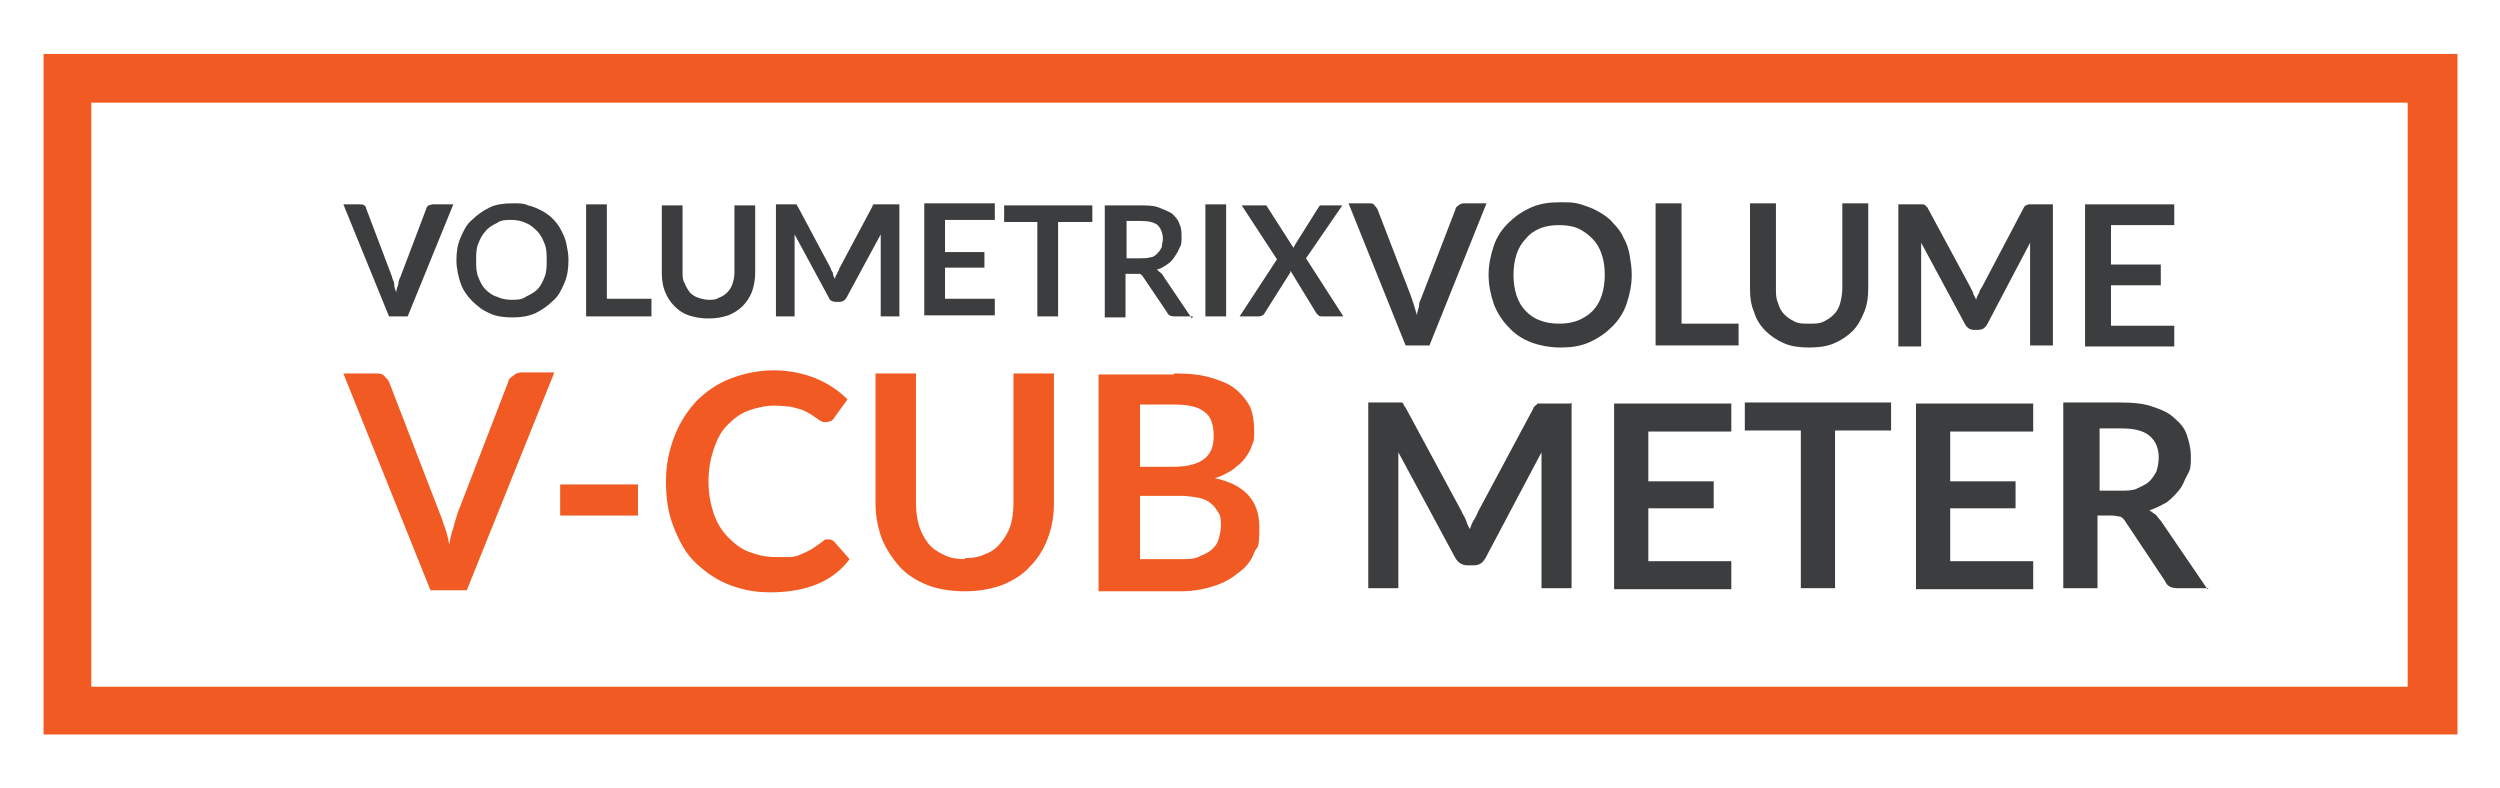 <?xml version="1.0" encoding="UTF-8"?>
<svg id="Camada_1" xmlns="http://www.w3.org/2000/svg" version="1.1" viewBox="0 0 241 76">
  <!-- Generator: Adobe Illustrator 29.1.0, SVG Export Plug-In . SVG Version: 2.1.0 Build 142)  -->
  <defs>
    <style>
      .st0 {
        fill: #3b3d3e;
      }

      .st1 {
        fill: #f15a22;
      }

      .st2 {
        isolation: isolate;
      }
    </style>
  </defs>
  <path class="st1" d="M4.2,70.8h232.7V5.2H4.2v65.6ZM8.8,9.9h223.3v56.3H8.8V9.9Z"/>
  <g>
    <g class="st2">
      <g class="st2">
        <path class="st0" d="M43.7,19.7l-4.4,10.8h-1.8l-4.4-10.8h1.6c.2,0,.3,0,.4.1.1,0,.2.2.2.3l2.5,6.6c0,.2.2.4.2.7,0,.3.1.5.2.8,0-.3.1-.5.2-.8,0-.3.1-.5.2-.7l2.5-6.6c0-.1.1-.2.2-.3.1,0,.3-.1.4-.1h1.6Z"/>
        <path class="st0" d="M54.8,25.1c0,.8-.1,1.5-.4,2.2s-.6,1.3-1.1,1.7c-.5.5-1.1.9-1.7,1.2-.7.3-1.4.4-2.2.4s-1.6-.1-2.2-.4c-.7-.3-1.2-.7-1.7-1.2-.5-.5-.9-1.1-1.1-1.7s-.4-1.4-.4-2.2.1-1.5.4-2.2.6-1.3,1.1-1.7c.5-.5,1.1-.9,1.7-1.2s1.4-.4,2.2-.4,1.1,0,1.5.2c.5.1.9.3,1.3.5.4.2.8.5,1.1.8.3.3.6.7.8,1.1.2.4.4.8.5,1.3.1.5.2,1,.2,1.5ZM52.7,25.1c0-.6,0-1.1-.2-1.6-.2-.5-.4-.9-.7-1.2-.3-.3-.6-.6-1.1-.8-.4-.2-.9-.3-1.4-.3s-1,0-1.4.3c-.4.2-.8.4-1.1.8-.3.3-.5.7-.7,1.2-.2.5-.2,1-.2,1.6s0,1.1.2,1.6c.2.5.4.9.7,1.2.3.3.7.6,1.1.7.4.2.9.3,1.4.3s1,0,1.4-.3c.4-.2.8-.4,1.1-.7s.5-.7.7-1.2c.2-.5.2-1,.2-1.6Z"/>
        <path class="st0" d="M62.8,28.8v1.7h-6.3v-10.8h2v9.1h4.3Z"/>
        <path class="st0" d="M68.3,28.9c.4,0,.7,0,1-.2.3-.1.6-.3.8-.5s.4-.5.5-.8c.1-.3.2-.7.2-1.1v-6.5h2v6.5c0,.6-.1,1.2-.3,1.8-.2.5-.5,1-.9,1.4-.4.4-.9.7-1.4.9-.6.2-1.2.3-1.9.3s-1.3-.1-1.9-.3c-.6-.2-1-.5-1.4-.9-.4-.4-.7-.9-.9-1.4s-.3-1.1-.3-1.8v-6.5h2v6.4c0,.4,0,.8.2,1.1.1.3.3.6.5.9.2.2.5.4.8.5.3.1.7.2,1,.2Z"/>
        <path class="st0" d="M86.7,19.7v10.8h-1.8v-7c0-.3,0-.6,0-.9l-3.3,6.1c-.2.3-.4.4-.7.4h-.3c-.3,0-.6-.1-.7-.4l-3.3-6.1c0,.2,0,.3,0,.5,0,.2,0,.3,0,.4v7h-1.8v-10.8h1.5c0,0,.2,0,.2,0,0,0,.1,0,.2,0,0,0,0,0,.1,0,0,0,0,.1.1.2l3.2,6c0,.2.2.3.2.5s.1.3.2.5c0-.2.1-.4.2-.5,0-.2.2-.3.2-.5l3.2-6c0,0,0-.1.1-.2,0,0,0,0,.1,0,0,0,.1,0,.2,0,0,0,.1,0,.2,0h1.5Z"/>
        <path class="st0" d="M91.1,21.3v3h3.8v1.5h-3.8v3h4.8v1.6h-6.8v-10.8h6.8v1.6h-4.8Z"/>
        <path class="st0" d="M105.2,21.4h-3.2v9.1h-2v-9.1h-3.2v-1.6h8.5v1.6Z"/>
        <path class="st0" d="M115,30.5h-1.8c-.3,0-.6-.1-.7-.4l-2.3-3.4c0-.1-.2-.2-.3-.3-.1,0-.3,0-.5,0h-.9v4.2h-2v-10.8h3.3c.7,0,1.4,0,1.9.2.5.2,1,.4,1.3.6.3.3.6.6.7,1,.2.4.2.8.2,1.3s0,.7-.2,1c-.1.3-.3.6-.5.9-.2.3-.4.5-.7.7-.3.2-.6.4-1,.5.1,0,.2.2.4.3.1.1.2.2.3.4l2.7,4ZM109.9,24.9c.4,0,.7,0,1-.1.3,0,.5-.2.7-.4.2-.2.3-.4.4-.6,0-.2.1-.5.1-.8,0-.5-.2-1-.5-1.3-.4-.3-.9-.4-1.7-.4h-1.3v3.6h1.3Z"/>
        <path class="st0" d="M118.2,30.5h-2v-10.8h2v10.8Z"/>
        <path class="st0" d="M129.4,30.5h-2c-.1,0-.2,0-.3-.1s-.1-.1-.2-.2l-2.5-4.1c0,.1,0,.2-.1.3l-2.4,3.8c0,0-.1.2-.2.2,0,0-.2.1-.3.1h-1.9l3.6-5.5-3.4-5.2h2c.1,0,.2,0,.3,0s.1,0,.2.2l2.5,3.9c0-.1.1-.2.2-.4l2.2-3.5c0,0,.1-.2.2-.2,0,0,.1,0,.2,0h1.9l-3.5,5.1,3.6,5.6Z"/>
      </g>
    </g>
    <g class="st2">
      <g class="st2">
        <path class="st1" d="M53.4,36l-8.4,20.9h-3.5l-8.4-20.9h3.1c.3,0,.6,0,.8.2.2.2.4.4.5.6l4.9,12.7c.2.4.3.9.5,1.4s.3,1,.4,1.6c.1-.5.2-1.1.4-1.6.1-.5.3-1,.4-1.4l4.9-12.7c0-.2.2-.4.5-.6.2-.2.5-.3.8-.3h3.1Z"/>
        <path class="st1" d="M54,46.7h7.5v3h-7.5v-3Z"/>
        <path class="st1" d="M79.8,52c.2,0,.4,0,.6.2l1.5,1.7c-.8,1.1-1.9,1.9-3.1,2.4s-2.7.8-4.5.8-2.9-.3-4.2-.8c-1.2-.5-2.3-1.3-3.2-2.2s-1.5-2.1-2-3.4c-.5-1.3-.7-2.7-.7-4.3s.3-3,.8-4.3c.5-1.3,1.2-2.4,2.1-3.4.9-.9,2-1.7,3.3-2.2,1.3-.5,2.7-.8,4.2-.8s2.9.3,4.1.8c1.2.5,2.2,1.2,3,2l-1.3,1.8c0,.1-.2.2-.3.3-.1,0-.3.1-.5.1s-.3,0-.4-.1c-.2,0-.3-.2-.5-.3-.2-.1-.4-.3-.6-.4s-.5-.3-.8-.4c-.3-.1-.7-.2-1.1-.3-.4,0-.9-.1-1.5-.1-.9,0-1.8.2-2.6.5s-1.4.8-2,1.4-1,1.4-1.3,2.3c-.3.9-.5,1.9-.5,3.1s.2,2.2.5,3.1.8,1.7,1.4,2.3c.6.6,1.2,1.1,2,1.4.8.3,1.6.5,2.5.5s1,0,1.4,0,.8-.1,1.2-.3.7-.3,1-.5c.3-.2.6-.4,1-.7,0,0,.2-.2.3-.2s.2,0,.3,0Z"/>
        <path class="st1" d="M93,53.8c.8,0,1.4-.1,2-.4.6-.2,1.1-.6,1.5-1.1.4-.5.7-1,.9-1.6.2-.6.3-1.4.3-2.2v-12.5h3.9v12.5c0,1.2-.2,2.4-.6,3.4-.4,1.1-1,2-1.7,2.7-.7.8-1.7,1.4-2.7,1.8-1.1.4-2.3.6-3.6.6s-2.6-.2-3.6-.6-2-1-2.7-1.8c-.7-.8-1.3-1.7-1.7-2.7-.4-1.1-.6-2.2-.6-3.4v-12.5h3.9v12.5c0,.8.1,1.5.3,2.2.2.6.5,1.2.9,1.7.4.5.9.8,1.5,1.1.6.3,1.3.4,2,.4Z"/>
        <path class="st1" d="M113.2,36c1.4,0,2.5.1,3.5.4,1,.3,1.8.6,2.4,1.1.6.5,1.1,1.1,1.4,1.7.3.7.4,1.5.4,2.3s0,1-.2,1.4c-.1.4-.4.9-.7,1.3-.3.4-.7.7-1.2,1.1-.5.3-1,.6-1.7.8,2.9.6,4.3,2.2,4.3,4.7s-.2,1.7-.5,2.5c-.3.8-.8,1.4-1.5,1.9-.6.5-1.4,1-2.4,1.3-.9.3-2,.5-3.2.5h-7.9v-20.9h7.2ZM109.9,39v6h3.1c1.3,0,2.3-.2,3-.7.7-.5,1-1.2,1-2.3s-.3-1.9-.9-2.3c-.6-.5-1.6-.7-2.9-.7h-3.3ZM113.9,53.9c.7,0,1.3,0,1.8-.3.5-.2.9-.4,1.2-.7s.5-.6.6-1c.1-.4.2-.8.2-1.2s0-.9-.2-1.2-.4-.7-.7-.9c-.3-.3-.7-.5-1.2-.6-.5-.1-1.1-.2-1.8-.2h-3.9v6.1h3.9Z"/>
      </g>
    </g>
    <g class="st2">
      <g class="st2">
        <path class="st0" d="M143.3,19.6l-5.5,13.7h-2.3l-5.5-13.7h2c.2,0,.4,0,.5.2.1.1.2.2.3.4l3.2,8.3c.1.3.2.6.3.9s.2.7.3,1c0-.4.2-.7.2-1,0-.3.2-.6.3-.9l3.2-8.3c0-.1.1-.3.3-.4.1-.1.3-.2.5-.2h2.1Z"/>
        <path class="st0" d="M157.3,26.5c0,1-.2,1.9-.5,2.8-.3.9-.8,1.6-1.4,2.2-.6.6-1.3,1.1-2.2,1.5s-1.8.5-2.8.5-2-.2-2.8-.5-1.6-.8-2.2-1.5c-.6-.6-1.1-1.4-1.4-2.2-.3-.9-.5-1.8-.5-2.8s.2-1.9.5-2.8.8-1.6,1.4-2.2c.6-.6,1.3-1.1,2.2-1.5s1.8-.5,2.8-.5,1.3,0,2,.2c.6.2,1.2.4,1.7.7.5.3,1,.6,1.4,1.1.4.4.8.9,1,1.4.3.5.5,1.1.6,1.7s.2,1.2.2,1.9ZM154.7,26.5c0-.8-.1-1.4-.3-2-.2-.6-.5-1.1-.9-1.5-.4-.4-.8-.7-1.4-1-.5-.2-1.1-.3-1.8-.3s-1.3.1-1.8.3c-.5.2-1,.5-1.4,1-.4.4-.7.9-.9,1.5-.2.6-.3,1.3-.3,2s.1,1.4.3,2c.2.6.5,1.1.9,1.5.4.4.8.7,1.4.9.5.2,1.1.3,1.8.3s1.3-.1,1.8-.3c.5-.2,1-.5,1.4-.9.4-.4.7-.9.9-1.5.2-.6.3-1.3.3-2Z"/>
        <path class="st0" d="M167.6,31.2v2.1h-8v-13.7h2.5v11.6h5.5Z"/>
        <path class="st0" d="M174.5,31.2c.5,0,.9,0,1.3-.2.4-.2.7-.4,1-.7s.5-.7.6-1.1.2-.9.2-1.4v-8.2h2.5v8.2c0,.8-.1,1.6-.4,2.3-.3.7-.6,1.3-1.1,1.8s-1.1.9-1.8,1.2-1.5.4-2.4.4-1.7-.1-2.4-.4-1.3-.7-1.8-1.2-.9-1.1-1.1-1.8c-.3-.7-.4-1.4-.4-2.3v-8.2h2.5v8.2c0,.5,0,1,.2,1.4.1.4.3.8.6,1.1.3.3.6.5,1,.7.4.2.8.2,1.3.2Z"/>
        <path class="st0" d="M197.9,19.6v13.7h-2.2v-8.8c0-.4,0-.7,0-1.1l-4.1,7.8c-.2.4-.5.6-.9.6h-.4c-.4,0-.7-.2-.9-.6l-4.2-7.8c0,.2,0,.4,0,.6s0,.4,0,.6v8.8h-2.2v-13.7h1.9c.1,0,.2,0,.3,0,0,0,.2,0,.2,0,0,0,.1,0,.2.1s.1.1.2.2l4.1,7.6c.1.2.2.4.3.6,0,.2.2.4.3.7,0-.2.2-.5.3-.7,0-.2.2-.4.3-.6l4-7.6c0,0,.1-.2.2-.2,0,0,.1,0,.2-.1,0,0,.1,0,.2,0,0,0,.2,0,.3,0h1.9Z"/>
        <path class="st0" d="M203.5,21.7v3.8h4.8v2h-4.8v3.9h6.1v2h-8.6v-13.7h8.6v2h-6.1Z"/>
      </g>
      <g class="st2">
        <path class="st0" d="M151.5,38.8v17.9h-2.9v-11.6c0-.5,0-1,0-1.5l-5.4,10.2c-.3.5-.6.7-1.2.7h-.5c-.5,0-.9-.2-1.2-.7l-5.5-10.2c0,.3,0,.5,0,.8s0,.5,0,.7v11.6h-2.9v-17.9h2.5c.1,0,.3,0,.4,0s.2,0,.3,0c0,0,.2,0,.2.2,0,0,.1.2.2.3l5.4,10c.1.3.3.5.4.8.1.3.2.6.4.9.1-.3.2-.6.4-.9s.3-.6.4-.8l5.3-9.9c0-.1.1-.2.2-.3,0,0,.2-.1.2-.2,0,0,.2,0,.3,0s.2,0,.4,0h2.5Z"/>
        <path class="st0" d="M158.9,41.4v5h6.3v2.6h-6.3v5.1h8v2.7h-11.3v-17.9h11.3v2.7h-8Z"/>
        <path class="st0" d="M182.3,41.5h-5.4v15.2h-3.3v-15.2h-5.4v-2.7h14.1v2.7Z"/>
        <path class="st0" d="M188,41.4v5h6.3v2.6h-6.3v5.1h8v2.7h-11.3v-17.9h11.3v2.7h-8Z"/>
        <path class="st0" d="M212.9,56.7h-3c-.6,0-1-.2-1.2-.7l-3.8-5.7c-.1-.2-.3-.4-.5-.5-.2,0-.4-.1-.8-.1h-1.4v7h-3.3v-17.9h5.5c1.2,0,2.3.1,3.1.4.9.3,1.6.6,2.1,1.1.6.5,1,1,1.2,1.6s.4,1.3.4,2.1,0,1.2-.3,1.7-.4,1-.8,1.5-.7.8-1.2,1.2c-.5.3-1.1.6-1.7.8.2.1.4.3.6.4.2.2.3.4.5.6l4.5,6.6ZM204.4,47.3c.6,0,1.2,0,1.6-.2s.9-.4,1.2-.7c.3-.3.5-.6.7-1,.1-.4.2-.8.2-1.3,0-.9-.3-1.6-.9-2.1-.6-.5-1.5-.7-2.7-.7h-2.1v6h2.1Z"/>
      </g>
    </g>
  </g>
</svg>